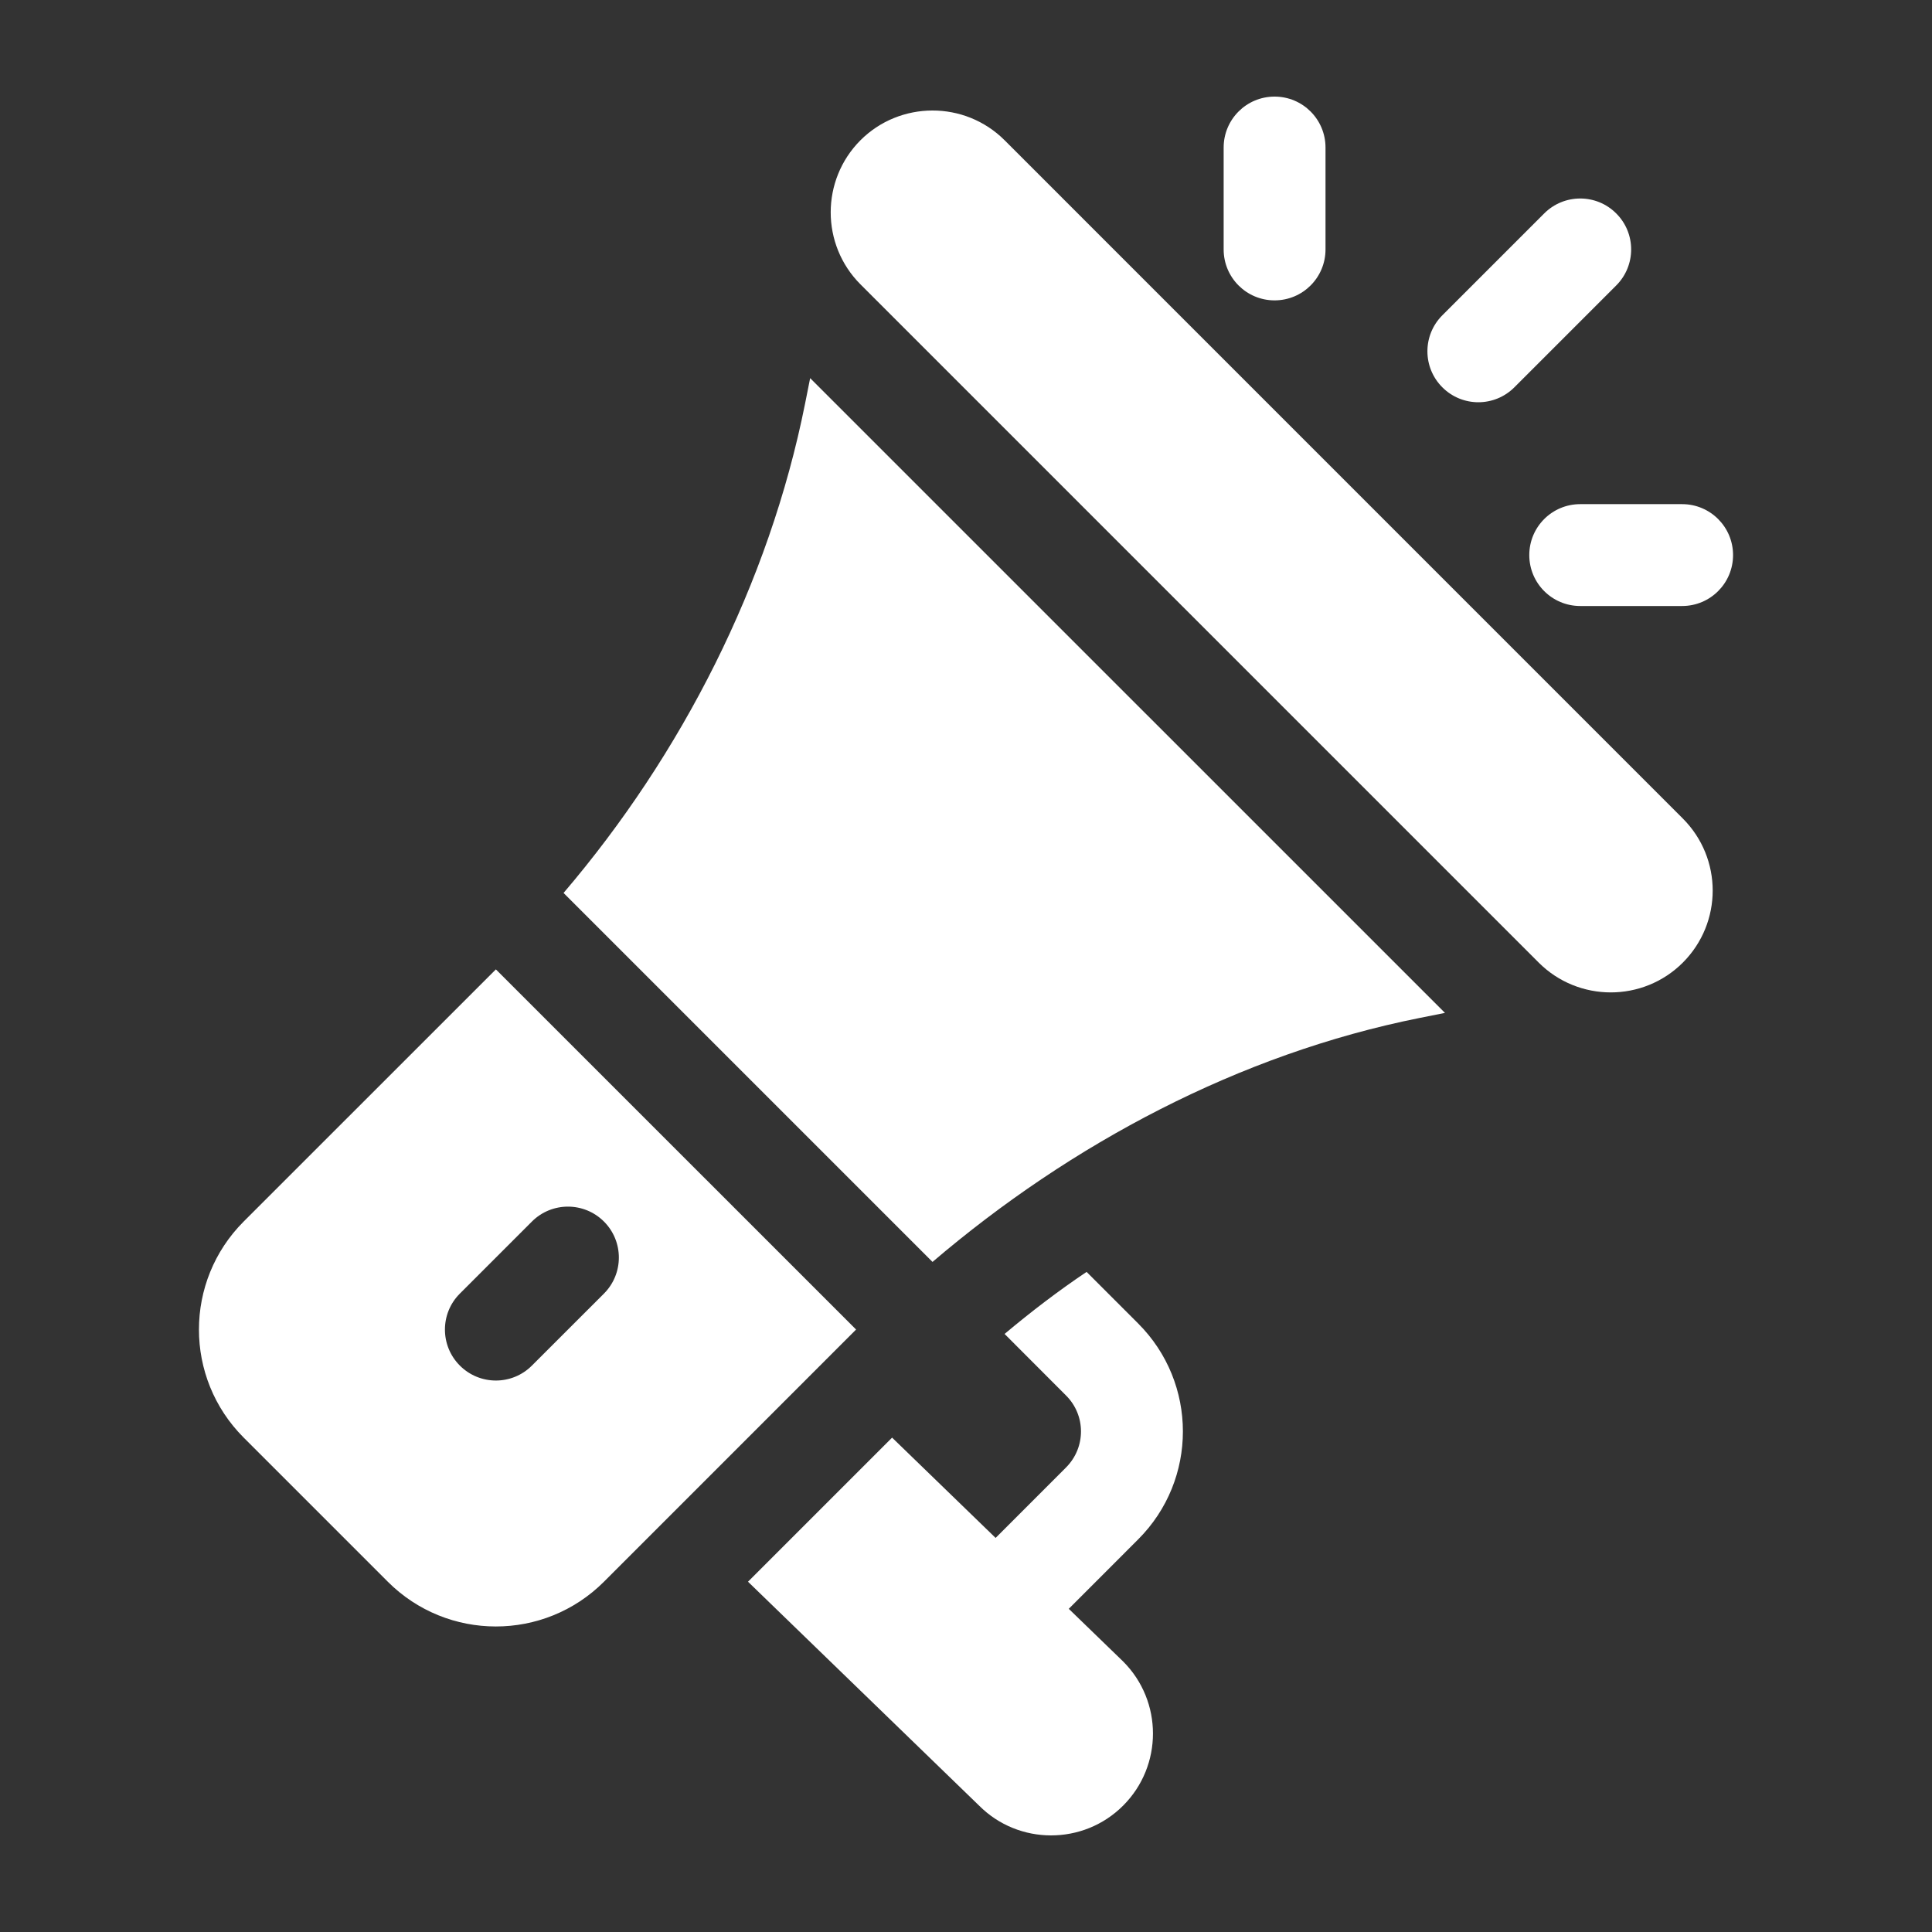 <svg width="36" height="36" viewBox="0 0 36 36" fill="none" xmlns="http://www.w3.org/2000/svg">
<rect x="0" y="0" width="36" height="36" fill="#333333" stroke="none"/>
<path d="M31.357 15.252L18.72 2.614C17.975 1.87 16.769 1.879 16.034 2.613C15.294 3.355 15.294 4.559 16.034 5.299L28.672 17.937C29.413 18.677 30.616 18.677 31.357 17.937C32.099 17.194 32.099 15.995 31.357 15.252ZM15.096 7.046L15.001 7.523C14.331 10.874 12.703 14.058 10.501 16.639L17.376 23.514C19.956 21.312 23.096 19.64 26.448 18.969L26.925 18.874L15.096 7.046ZM9.24 18.063L4.541 22.761C3.431 23.871 3.427 25.673 4.541 26.788L7.226 29.473C8.336 30.583 10.139 30.587 11.254 29.473L15.952 24.774L9.24 18.063ZM9.911 25.446C9.541 25.817 8.94 25.817 8.569 25.446C8.198 25.075 8.198 24.474 8.569 24.104L9.911 22.762C10.282 22.391 10.883 22.391 11.254 22.762C11.624 23.132 11.624 23.733 11.254 24.104L9.911 25.446ZM19.915 29.978L21.206 28.686C22.322 27.572 22.318 25.769 21.207 24.66L20.247 23.7C19.717 24.056 19.211 24.443 18.719 24.856L19.864 26.003C20.234 26.371 20.237 26.97 19.864 27.344L18.552 28.657L16.623 26.788L13.938 29.473L18.245 33.646C18.98 34.383 20.187 34.387 20.928 33.645C21.669 32.904 21.669 31.7 20.928 30.959L19.915 29.978ZM23.75 1.8C23.225 1.8 22.801 2.225 22.801 2.749V4.648C22.801 5.172 23.225 5.597 23.75 5.597C24.275 5.597 24.699 5.172 24.699 4.648V2.749C24.699 2.225 24.275 1.8 23.75 1.8ZM31.344 9.394H29.445C28.921 9.394 28.496 9.818 28.496 10.343C28.496 10.868 28.921 11.292 29.445 11.292H31.344C31.868 11.292 32.293 10.868 32.293 10.343C32.293 9.818 31.868 9.394 31.344 9.394ZM30.116 3.977C29.746 3.606 29.145 3.606 28.774 3.977L26.876 5.875C26.505 6.246 26.505 6.846 26.876 7.217C27.247 7.588 27.847 7.588 28.218 7.217L30.116 5.319C30.487 4.948 30.487 4.347 30.116 3.977Z" fill="white"/>
</svg>
